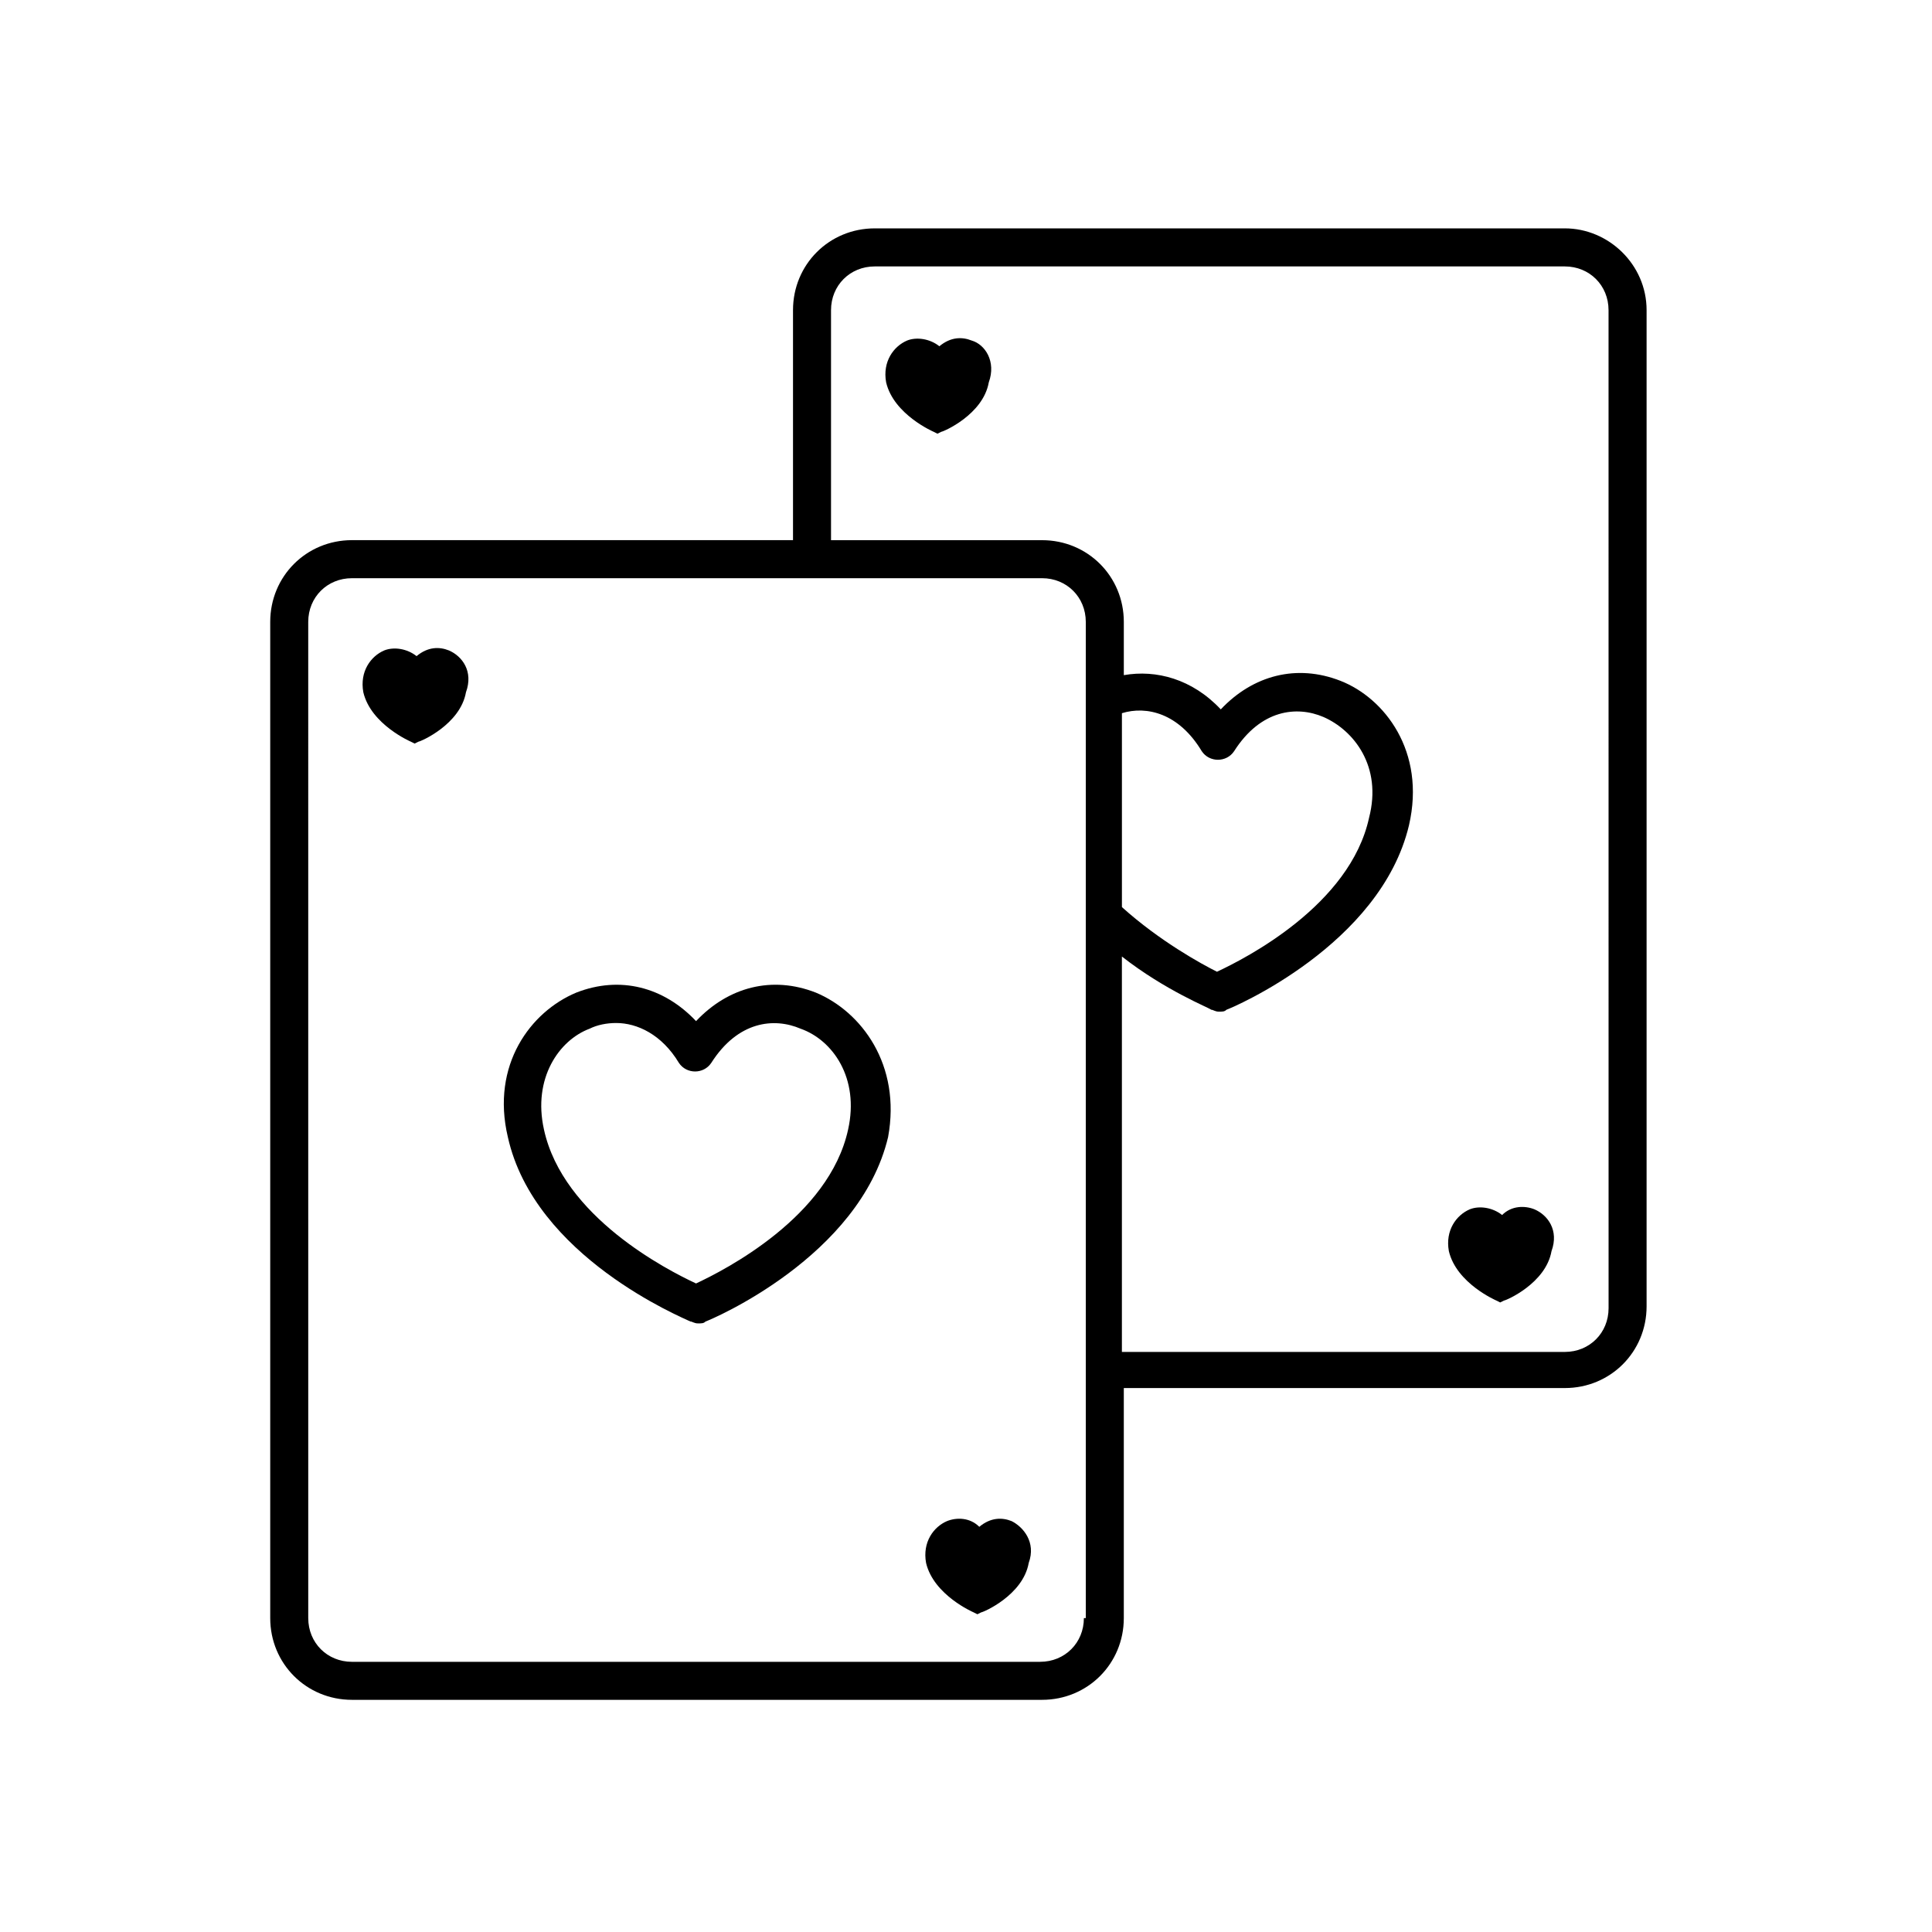 <?xml version="1.0" encoding="UTF-8"?>
<!-- Uploaded to: ICON Repo, www.iconrepo.com, Generator: ICON Repo Mixer Tools -->
<svg fill="#000000" width="800px" height="800px" version="1.1" viewBox="144 144 512 512" xmlns="http://www.w3.org/2000/svg">
 <g>
  <path d="m360.2 407.05c-11.586-4.535-23.176-1.512-31.738 7.559-8.566-9.07-20.152-12.09-31.738-7.559-12.09 5.039-22.672 19.145-18.137 38.289 7.055 31.738 46.352 47.863 48.367 48.871 0.504 0 1.008 0.504 2.016 0.504s1.512 0 2.016-0.504c1.512-0.504 40.809-17.129 48.367-48.871 3.516-19.145-7.062-33.25-19.152-38.289zm8.562 36.273c-5.039 23.176-32.746 37.281-40.305 40.809-7.559-3.527-35.266-17.633-40.305-40.809-3.023-13.602 4.031-23.68 12.09-26.703 2.016-1.008 4.535-1.512 7.055-1.512 5.543 0 12.09 3.023 16.625 10.578 2.016 3.023 6.551 3.023 8.566 0 7.055-11.082 16.625-12.09 23.68-9.07 8.562 3.031 15.617 13.105 12.594 26.707z"/>
  <path d="m262.96 316.37c-2.519-1.008-5.543-1.008-8.566 1.512-2.519-2.016-6.047-2.519-8.566-1.512-3.527 1.512-6.551 5.543-5.543 11.082 2.016 8.566 12.594 13.098 12.594 13.098l1.008 0.504 1.008-0.504c0.504 0 11.082-4.535 12.594-13.098 2.023-5.543-1-9.57-4.527-11.082z"/>
  <path d="m412.09 547.11c-2.519-1.008-5.543-1.008-8.566 1.512-2.516-2.519-6.043-2.519-8.562-1.512-3.527 1.512-6.551 5.543-5.543 11.082 2.016 8.566 12.594 13.098 12.594 13.098l1.008 0.504 1.008-0.504c0.504 0 11.082-4.535 12.594-13.098 2.019-5.539-1.508-9.57-4.531-11.082z"/>
  <path d="m558.7 204.52h-182.88c-12.09 0-21.664 9.574-21.664 21.664v60.961h-116.88c-12.09 0-21.664 9.574-21.664 21.664v264c0 12.09 9.574 21.664 21.664 21.664h182.88c12.09 0 21.664-9.574 21.664-21.664v-60.961h116.88c12.09 0 21.664-9.574 21.664-21.664v-264c0-12.09-10.078-21.664-21.664-21.664zm-127.46 368.29c0 6.551-5.039 11.586-11.586 11.586l-182.38 0.004c-6.551 0-11.586-5.039-11.586-11.586l-0.004-264c0-6.551 5.039-11.586 11.586-11.586h182.89c6.551 0 11.586 5.039 11.586 11.586v264zm139.05-82.121c0 6.551-5.039 11.586-11.586 11.586l-117.39 0.004v-104.79c11.586 9.07 23.176 13.602 23.68 14.105 0.504 0 1.008 0.504 2.016 0.504 1.008 0 1.512 0 2.016-0.504 1.512-0.504 40.809-17.129 48.367-48.871 4.535-19.648-6.551-33.754-18.137-38.289-11.586-4.535-23.176-1.512-31.738 7.559-7.559-8.062-17.129-10.578-25.695-9.07v-14.105c0-12.09-9.574-21.664-21.664-21.664h-55.93v-60.961c0-6.551 5.039-11.586 11.586-11.586h182.88c6.551 0 11.586 5.039 11.586 11.586zm-128.97-106.3v-51.387c6.551-2.016 15.113 0 21.16 10.078 2.016 3.023 6.551 3.023 8.566 0 7.055-11.082 16.625-12.09 23.68-9.07 8.062 3.527 15.617 13.098 12.09 26.703-5.039 23.176-32.746 37.281-40.305 40.809-4.031-2.016-15.117-8.062-25.191-17.133z"/>
  <path d="m401.51 234.25c-2.519-1.008-5.543-1.008-8.566 1.512-2.519-2.016-6.047-2.519-8.566-1.512-3.527 1.512-6.551 5.543-5.543 11.082 2.016 8.566 12.594 13.098 12.594 13.098l1.008 0.504 1.008-0.504c0.504 0 11.082-4.535 12.594-13.098 2.019-5.543-1.004-10.074-4.527-11.082z"/>
  <path d="m550.64 464.48c-2.519-1.008-6.047-1.008-8.566 1.512-2.519-2.016-6.047-2.519-8.566-1.512-3.527 1.512-6.551 5.543-5.543 11.082 2.016 8.566 12.594 13.098 12.594 13.098l1.008 0.504 1.008-0.504c0.504 0 11.082-4.535 12.594-13.098 2.023-5.539-1-9.57-4.527-11.082z"/>
 </g>
</svg>